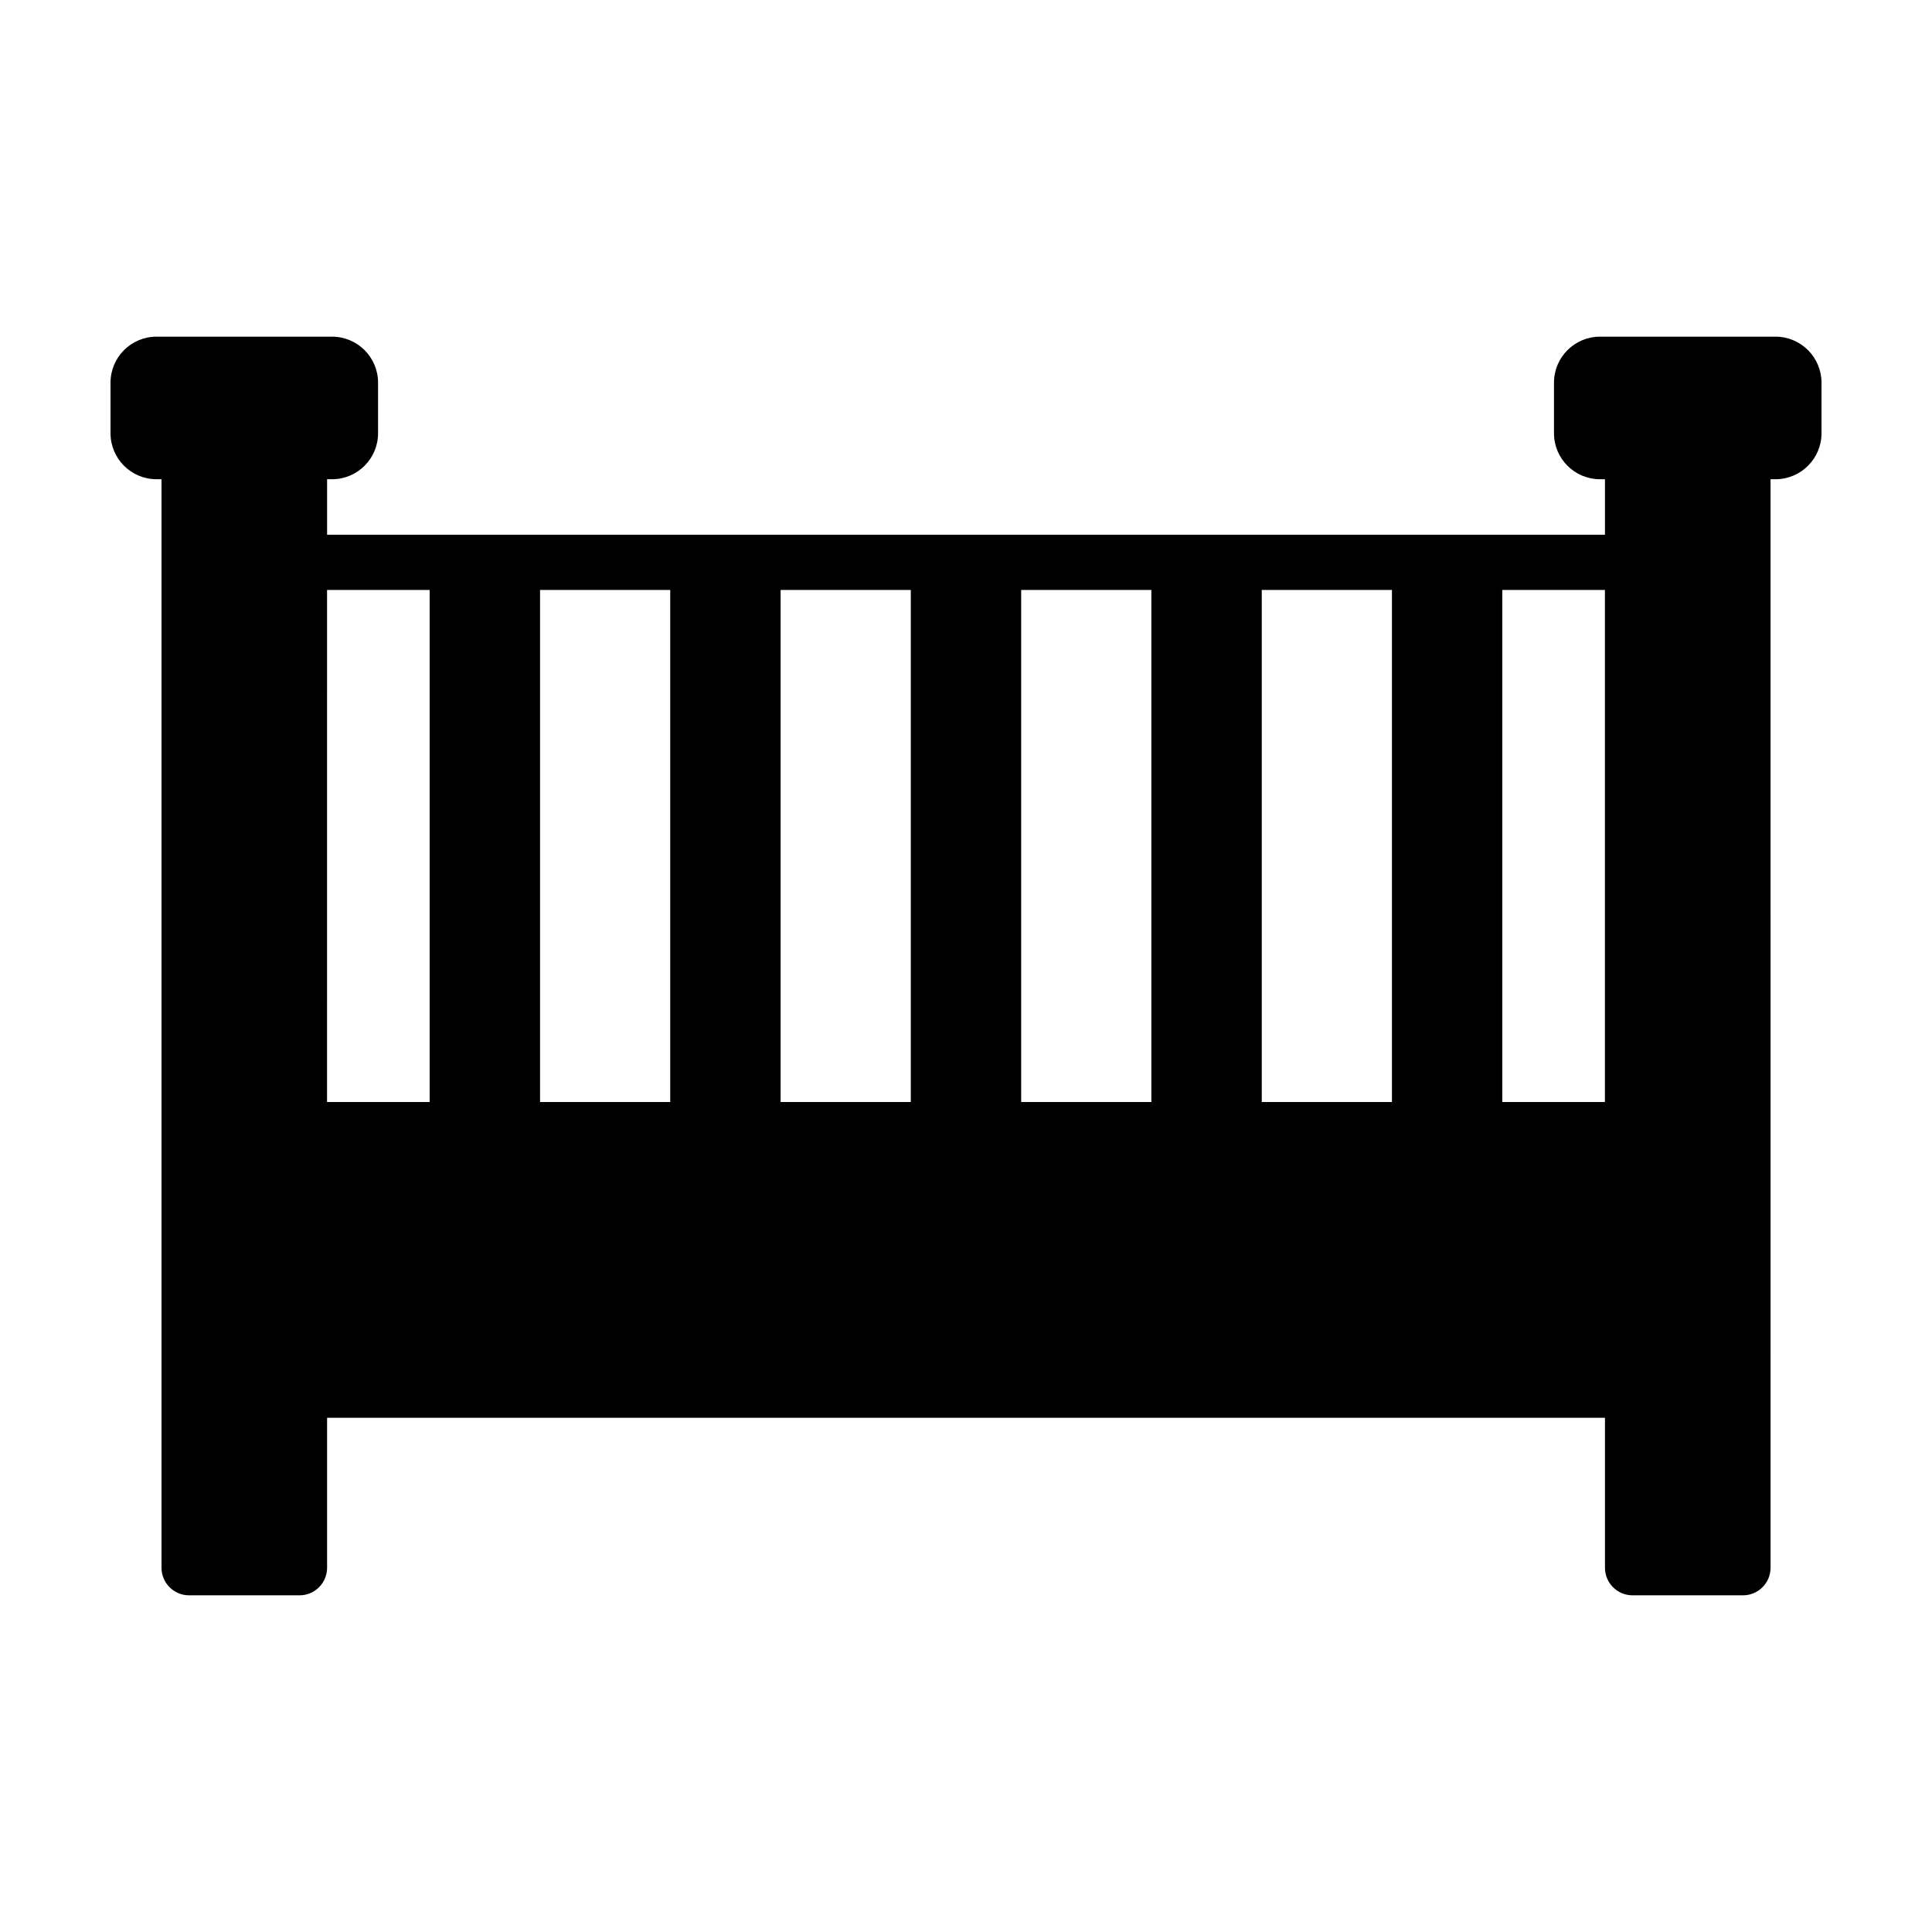 <?xml version="1.0" encoding="UTF-8"?>
<!-- The Best Svg Icon site in the world: iconSvg.co, Visit us! https://iconsvg.co -->
<svg fill="#000000" width="800px" height="800px" version="1.1" viewBox="144 144 512 512" xmlns="http://www.w3.org/2000/svg">
 <path d="m614.53 233.22h-46.516c-6.727 0-12.191 5.465-12.191 12.188v13.406c0 6.723 5.465 12.188 12.191 12.188h1.32v14.711h-338.65v-14.711h1.316c6.727 0 12.191-5.465 12.191-12.188v-13.406c0-6.723-5.465-12.188-12.191-12.188h-46.523c-6.723 0-12.188 5.465-12.188 12.188v13.406c0 6.723 5.465 12.188 12.188 12.188h1.324v288.46c0 4.039 3.273 7.316 7.316 7.316h29.258c4.035 0 7.309-3.273 7.309-7.316v-39.73h338.65v39.73c0 4.039 3.273 7.316 7.309 7.316h29.258c4.039 0 7.316-3.273 7.316-7.316l-0.004-288.46h1.32c6.723 0 12.188-5.465 12.188-12.188v-13.406c-0.008-6.727-5.473-12.191-12.191-12.191zm-327.41 67.121h34.5v135.71h-34.5zm191.26 135.71v-135.71h34.5v135.71zm-29.258 0h-34.5v-135.71h34.5zm-63.754 0h-34.5v-135.71h34.5zm183.95 0h-27.191v-135.71h27.191zm-311.46-135.71v135.71h-27.188l0.004-135.71z"/>
</svg>